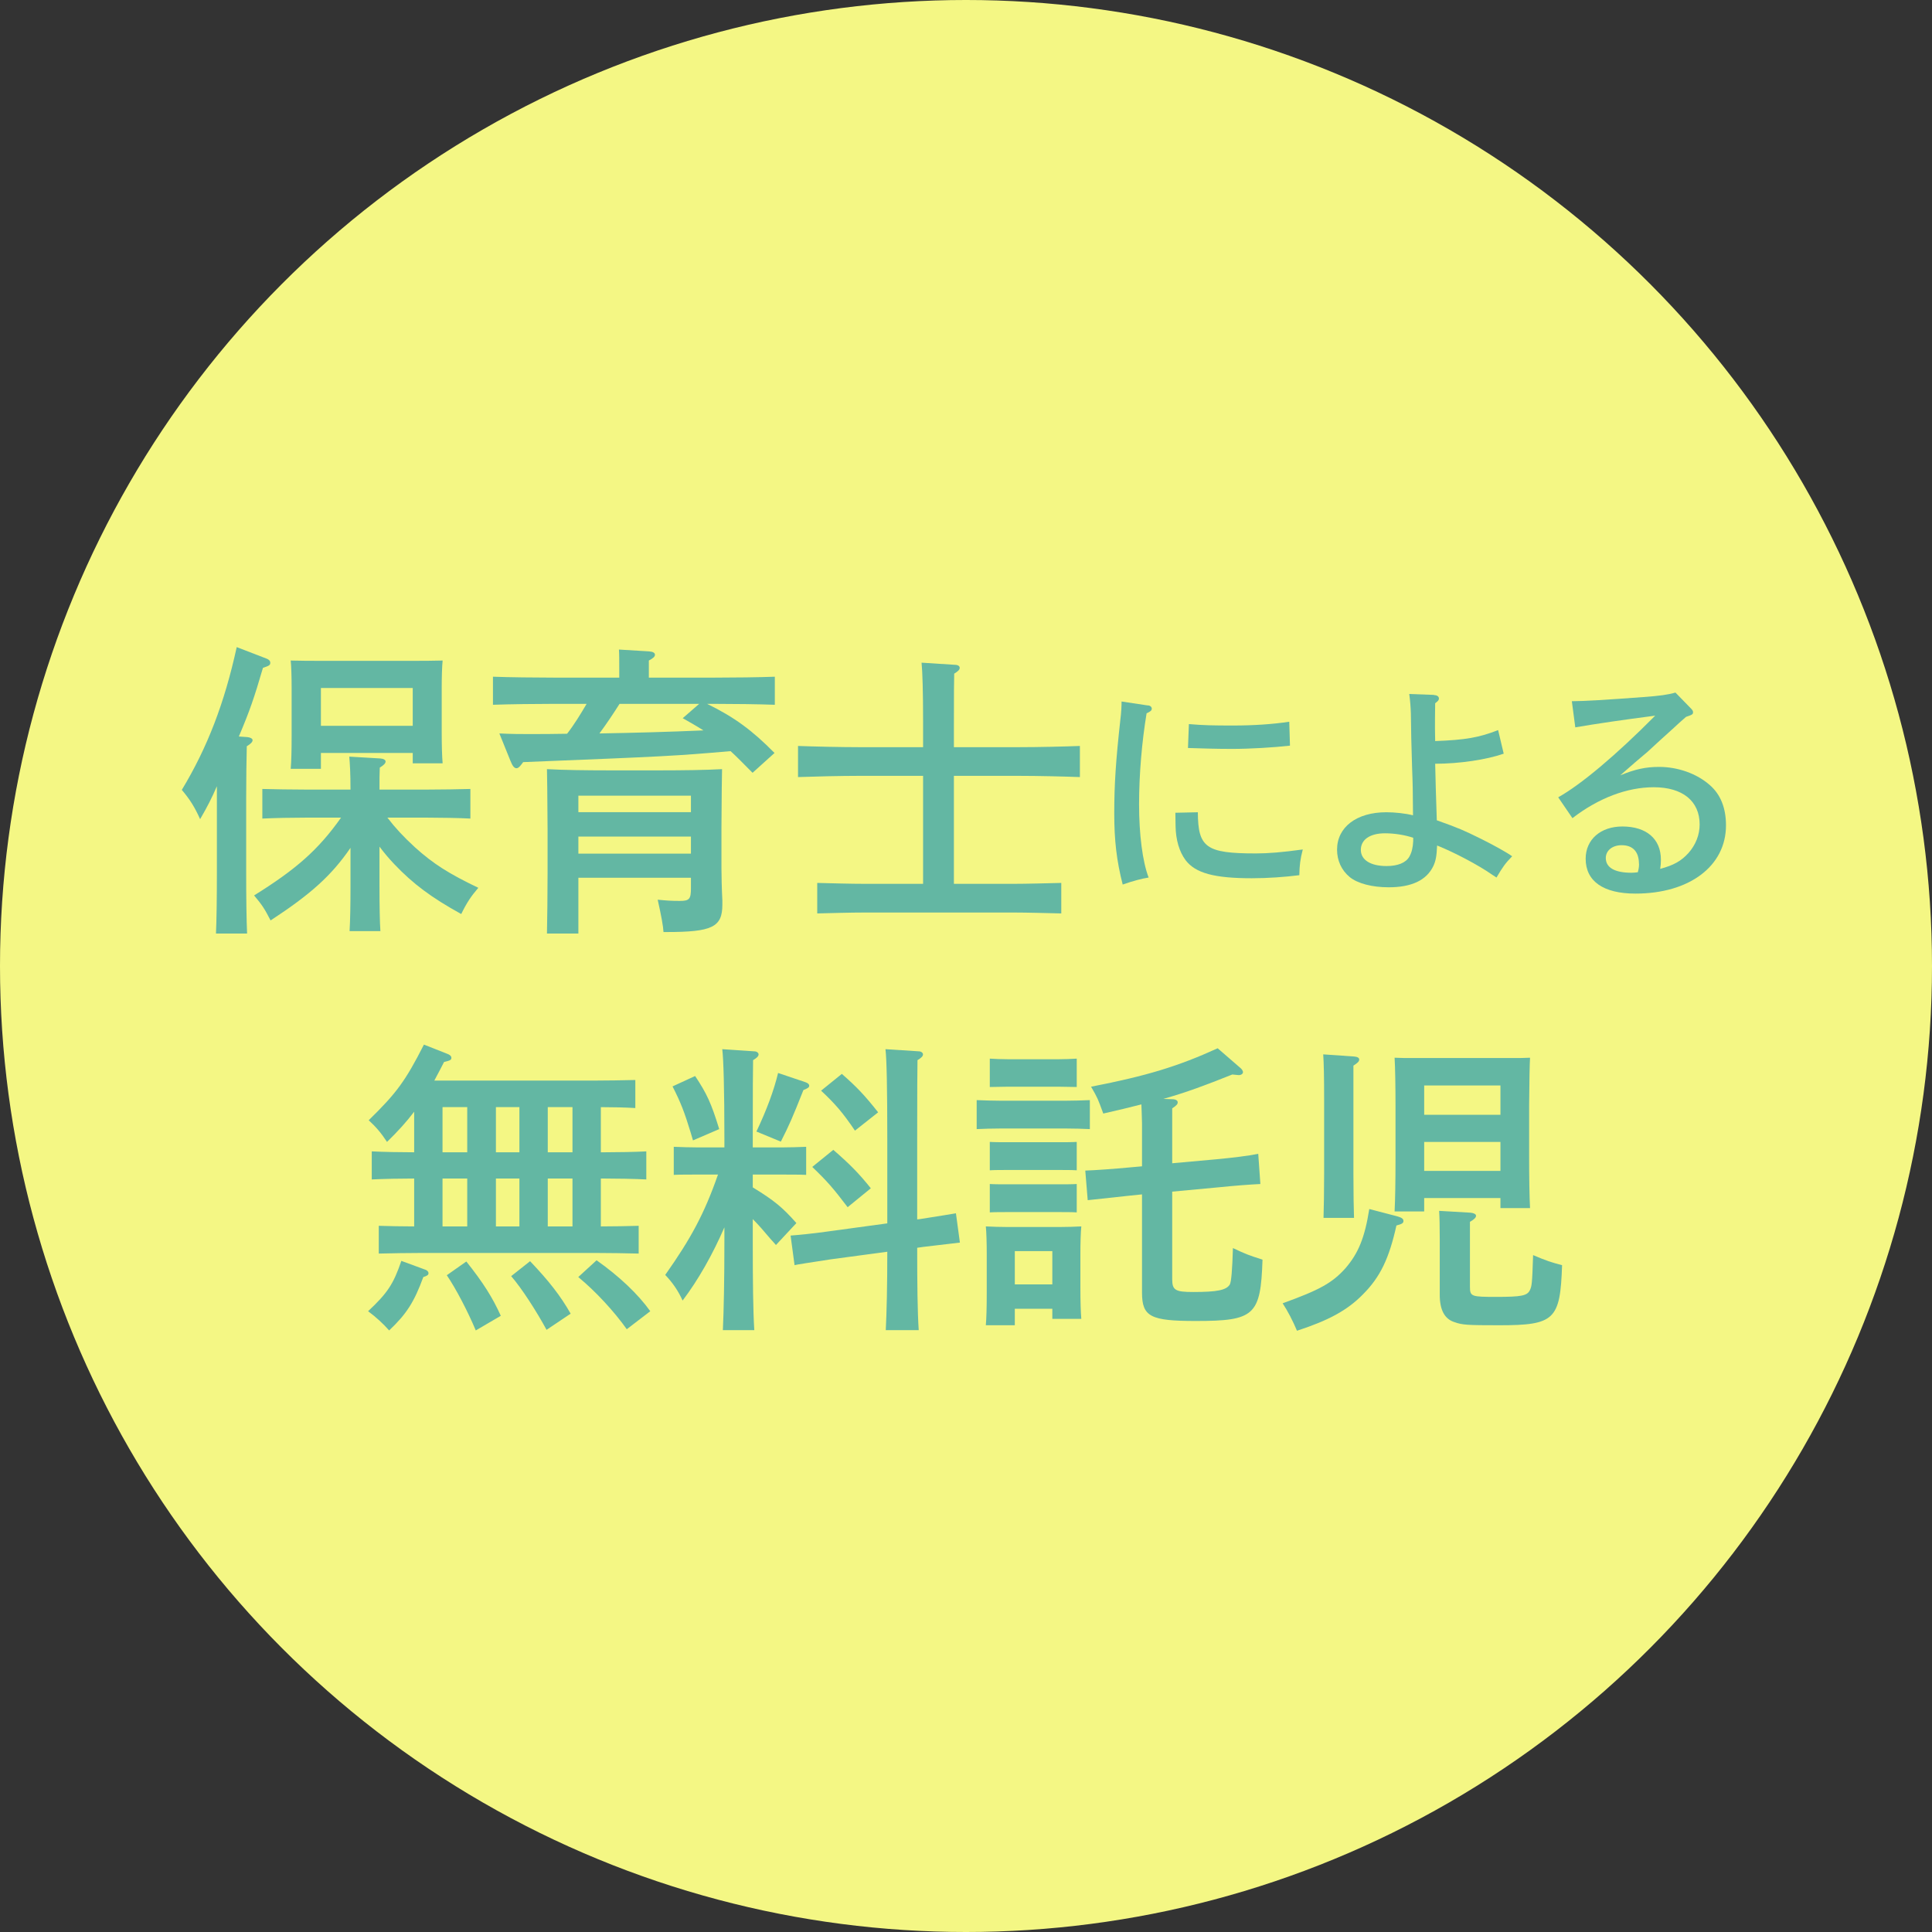 <?xml version="1.0" encoding="UTF-8"?><svg id="_イヤー_2" xmlns="http://www.w3.org/2000/svg" viewBox="0 0 190 190"><rect x="0" y="0" width="190" height="190" fill="#333333" stroke="none"/><defs><style>.cls-1{fill:#f4f784;}.cls-2{fill:#63b7a3;}</style></defs><g id="contents"><g><circle class="cls-1" cx="95" cy="95" r="95"/><g><path class="cls-2" d="M21.33,77.32c-.51,1.17-.9,1.95-1.65,3.24-.54-1.2-.99-1.92-1.8-2.88,2.52-4.17,4.2-8.55,5.4-14.04l2.88,1.11c.27,.09,.42,.24,.42,.42,0,.24-.09,.3-.72,.51-.87,2.97-1.29,4.2-2.37,6.75l.84,.06c.3,.03,.51,.15,.51,.3,0,.18-.18,.36-.57,.6-.03,1.5-.06,2.94-.06,5.13v7.14c0,2.7,.03,4.83,.09,6.15h-3.06c.06-1.35,.09-3.39,.09-6.15v-8.34Zm16.77,3.09c.78,1.02,1.59,1.89,2.7,2.91,1.83,1.65,3.36,2.61,6.24,3.99-.72,.84-1.14,1.47-1.68,2.58-2.94-1.62-4.74-2.97-6.57-4.89-.57-.6-1.02-1.14-1.47-1.74v3.9c0,2.01,.03,3.54,.09,4.41h-3.03c.06-1.05,.09-2.49,.09-4.41v-3.78c-1.89,2.76-3.96,4.59-7.86,7.14-.57-1.11-.81-1.5-1.62-2.46,4.14-2.58,6.3-4.47,8.55-7.65h-3.54c-1.26,0-2.94,.03-4.2,.09v-2.91c1.17,.03,2.88,.06,4.2,.06h4.47c0-1.62-.06-2.55-.12-3.24l3.06,.18c.33,.03,.51,.15,.51,.3,0,.18-.18,.36-.57,.6-.03,.51-.03,1.11-.03,2.16h4.77c1.2,0,3.15-.03,4.17-.06v2.91c-1.08-.06-3.03-.09-4.17-.09h-3.99Zm-6.54-4.8h-2.97c.06-.72,.09-1.71,.09-3.21v-4.8c0-.96-.03-2.1-.09-2.64,1.05,.03,1.98,.03,3.33,.03h8.31c1.32,0,2.25,0,3.3-.03-.06,.54-.09,1.68-.09,2.64v4.35c0,1.41,.03,2.43,.09,3.12h-2.94v-1.02h-9.03v1.56Zm9.03-4.23v-3.72h-9.03v3.72h9.03Z"/><path class="cls-2" d="M49.11,72.13c1.2,.06,2.16,.06,2.73,.06,1.35,0,2.64,0,3.93-.03,.72-.93,1.32-1.92,1.92-2.94h-3.24c-1.65,0-4.35,.03-5.97,.09v-2.76c1.56,.06,4.26,.09,5.97,.09h6.45v-.84c0-.84,0-1.5-.03-1.92l2.97,.18c.39,.03,.57,.15,.57,.33s-.15,.33-.6,.57v1.68h6.42c1.89,0,4.44-.03,5.97-.09v2.76c-1.59-.06-4.14-.09-5.97-.09h-.69c2.7,1.32,4.44,2.61,6.63,4.83l-2.16,1.95c-.87-.87-1.53-1.56-2.16-2.13-5.58,.48-6.18,.51-20.4,1.08l-.18,.24c-.21,.27-.33,.36-.48,.36-.21,0-.39-.21-.6-.75l-1.08-2.67Zm7.77,19.68h-3.09c.03-1.32,.06-4.02,.06-5.88v-4.44q-.03-4.92-.06-5.85c1.56,.09,3.93,.12,5.97,.12h5.28c2.04,0,4.41-.03,5.97-.12q-.03,.93-.06,5.85v3.87c0,.6,.03,2.13,.09,3.21v.39c0,2.22-.99,2.7-5.52,2.7h-.27q-.03-.78-.57-3.18c.93,.09,1.35,.12,2.16,.12,.96,0,1.11-.18,1.11-1.26v-1.02h-11.07v5.49Zm11.07-13.56h-11.07v1.62h11.07v-1.62Zm-11.07,5.7h11.07v-1.68h-11.07v1.68Zm4.05-14.73c-.63,.99-1.29,1.98-1.98,2.91,3.42-.06,6.81-.15,10.23-.3-.66-.42-1.35-.81-2.04-1.2l1.62-1.41h-7.83Z"/><path class="cls-2" d="M93.81,86.92h5.79c1.38,0,3.48-.06,4.77-.09v3c-1.29-.03-3.39-.09-4.77-.09h-14.46c-1.53,0-3.51,.06-4.77,.09v-3c1.26,.03,3.24,.09,4.77,.09h5.64v-10.62h-6.33c-1.65,0-4.35,.06-5.97,.12v-3.06c1.56,.06,4.26,.12,5.97,.12h6.33v-2.52c0-2.91-.06-4.92-.15-5.79l3.27,.21c.3,0,.48,.12,.48,.3s-.15,.33-.54,.57q-.03,.57-.03,5.16v2.07h6.42c1.89,0,4.44-.06,5.97-.12v3.06c-1.59-.06-4.14-.12-5.97-.12h-6.42v10.62Z"/><path class="cls-2" d="M112.9,69.37c.23,.02,.37,.16,.37,.32,0,.18-.12,.28-.51,.46-.46,2.78-.74,6-.74,8.95s.34,5.63,.94,7.2c-.69,.11-1.56,.34-2.55,.69-.6-2.35-.83-4.35-.83-6.99,0-2.9,.16-5.24,.6-9.22,.09-.71,.12-1.31,.12-1.79l2.6,.39Zm4.9,10.51c.02,3.47,.8,4.05,5.7,4.05,1.24,0,2.58-.11,4.62-.39-.25,.97-.32,1.54-.34,2.53-1.45,.18-3.06,.3-4.67,.3-3.72,0-5.54-.51-6.51-1.77-.62-.83-.97-2-.99-3.36q-.02-1.17-.02-1.31l2.21-.05Zm-.87-8.67c1.43,.12,2.32,.14,4.32,.14s3.84-.12,5.54-.37l.07,2.35c-1.61,.18-3.89,.32-5.73,.32-1.56,0-3.04-.05-4.3-.09l.09-2.35Z"/><path class="cls-2" d="M141.03,68.36c.3,0,.48,.14,.48,.34,0,.14-.07,.23-.37,.46-.02,1.29-.02,1.68-.02,2.46,0,.53,.02,.85,.02,1.26,2.94-.11,4.32-.34,6.19-1.08l.55,2.32c-1.72,.6-4.39,.99-6.74,.99,.05,2.07,.07,2.94,.16,5.56,2.23,.8,2.55,.94,4.42,1.86,1.2,.6,2.48,1.31,2.99,1.68-.67,.69-.92,1.04-1.54,2.09q-.12-.07-.46-.3c-1.31-.92-3.7-2.18-5.38-2.85-.05,1.1-.14,1.52-.37,2.02-.67,1.4-2.14,2.09-4.39,2.09-1.63,0-3.06-.37-3.84-1.01-.81-.67-1.24-1.63-1.24-2.69,0-2.21,1.91-3.68,4.85-3.68,.81,0,1.86,.11,2.62,.3-.02-2.53-.02-2.87-.09-4.67-.09-3.04-.09-3.08-.12-5.33-.02-.69-.07-1.26-.16-1.93l2.44,.09Zm-2.05,14.03c-.83-.28-1.86-.44-2.78-.44-1.47,0-2.37,.62-2.37,1.63s.99,1.59,2.53,1.59c1.1,0,1.91-.32,2.25-.94,.23-.41,.34-.9,.37-1.52v-.32Z"/><path class="cls-2" d="M154.58,68.96q1.61,0,7.06-.41c1.54-.11,2.41-.23,3.13-.44l1.52,1.56c.16,.16,.21,.25,.21,.37,0,.21-.07,.25-.69,.46-.53,.46-.94,.83-1.2,1.08q-1.26,1.13-2.6,2.37s-.48,.41-1.17,.99c-.32,.28-.34,.3-1.5,1.31,1.45-.6,2.51-.83,3.82-.83,1.86,0,3.73,.67,4.99,1.79,1.06,.92,1.59,2.25,1.59,3.96,0,4-3.59,6.71-8.9,6.71-3.17,0-4.9-1.22-4.9-3.43,0-1.89,1.47-3.17,3.61-3.17,2.37,0,3.79,1.22,3.79,3.27,0,.37-.02,.55-.07,.9,1.36-.37,2.07-.78,2.78-1.56,.71-.8,1.1-1.79,1.1-2.81,0-2.3-1.68-3.66-4.51-3.66-2.62,0-5.43,1.06-8,3.04l-1.4-2.05c2.25-1.26,5.66-4.12,9.54-8.03q-4.78,.62-7.86,1.15l-.34-2.58Zm6.6,16c0-1.2-.6-1.84-1.7-1.84-.92,0-1.56,.53-1.56,1.26,0,.94,.87,1.45,2.53,1.45,.18,0,.39-.02,.62-.05,.09-.35,.12-.53,.12-.83Z"/><path class="cls-2" d="M41.84,124.87c.18,.06,.3,.21,.3,.33,0,.18-.12,.27-.51,.39-.9,2.46-1.65,3.63-3.36,5.25q-.9-1.02-2.07-1.89c1.92-1.8,2.49-2.67,3.27-4.95l2.37,.87Zm-1.11-15.54c-.75,.99-1.59,1.92-2.67,2.97-.57-.87-1.08-1.47-1.8-2.13,2.73-2.67,3.6-3.84,5.43-7.44l2.28,.9c.27,.09,.42,.24,.42,.39,0,.21-.09,.27-.72,.42-.33,.66-.66,1.26-.96,1.83h15.57c1.23,0,3.09-.03,4.2-.06v2.76c-.9-.06-2.25-.09-3.39-.09v4.44h.3c1.2,0,3.15-.03,4.17-.09v2.76c-1.11-.06-3.03-.09-4.17-.09h-.3v4.71c1.2,0,2.79-.03,3.72-.06v2.73c-1.11-.03-3.06-.06-4.2-.06h-17.19c-1.26,0-2.94,.03-4.17,.06v-2.73c.96,.03,2.28,.06,3.48,.06v-4.71c-1.26,0-2.94,.03-4.17,.09v-2.76c1.14,.06,2.85,.09,4.17,.09v-3.99Zm5.22,3.99v-4.44h-2.43v4.44h2.43Zm0,7.29v-4.71h-2.43v4.71h2.43Zm-.09,3.45c1.65,2.07,2.58,3.54,3.39,5.34l-2.46,1.44c-.78-1.86-1.95-4.11-2.85-5.43l1.92-1.35Zm5.22-10.74v-4.44h-2.31v4.44h2.31Zm0,7.29v-4.71h-2.31v4.71h2.31Zm1.05,3.42c1.86,1.95,3,3.42,3.99,5.16l-2.37,1.59c-.99-1.83-2.46-4.11-3.48-5.28l1.86-1.47Zm4.17-10.71v-4.44h-2.43v4.44h2.43Zm0,7.29v-4.71h-2.43v4.71h2.43Zm2.37,3.33c2.25,1.59,4.08,3.33,5.28,5.01l-2.31,1.77c-1.26-1.77-3.06-3.72-4.77-5.13l1.8-1.65Z"/><path class="cls-2" d="M74.03,116.77c2.1,1.29,2.91,1.95,4.29,3.51l-2.01,2.16c-.21-.24-.39-.45-.51-.57-.63-.75-1.2-1.41-1.77-1.98v2.16c0,3.93,.03,6.84,.15,8.76h-3.09c.09-1.95,.15-4.89,.15-8.76v-1.35c-1.14,2.64-2.58,5.19-4.11,7.2-.42-.93-.96-1.74-1.71-2.52,2.52-3.57,3.84-6,5.19-9.87h-1.98c-.81,0-1.74,0-2.37,.03v-2.76c.66,.03,1.74,.06,2.37,.06h2.61v-.84c0-4.92-.09-7.89-.21-8.82l3.15,.21c.24,0,.42,.15,.42,.3,0,.18-.15,.33-.54,.57q-.03,1.05-.03,7.74v.84h2.85c.66,0,1.74-.03,2.4-.06v2.76c-.63-.03-1.59-.03-2.4-.03h-2.85v1.26Zm-5.67-10.95c1.14,1.71,1.59,2.67,2.37,5.22l-2.58,1.11c-.09-.33-.15-.54-.21-.72-.63-2.07-.99-3-1.8-4.59l2.22-1.02Zm6.03,5.46c1.02-2.16,1.71-4.02,2.13-5.76l2.67,.9c.27,.09,.39,.21,.39,.36s-.12,.24-.57,.42c-1.08,2.73-1.41,3.48-2.22,5.07l-2.4-.99Zm16.08,8.61c2.07-.33,3.24-.51,3.54-.57l.39,2.88q-.57,.06-3.57,.42l-.63,.09c0,3.6,.03,6.3,.15,8.1h-3.24c.09-1.77,.15-4.35,.15-7.71l-5.58,.75c-2.13,.33-3.33,.51-3.54,.57l-.39-2.91c.81-.06,2.31-.21,3.57-.39l5.94-.81v-8.31c0-4.92-.06-7.89-.18-8.82l3.27,.21c.24,0,.42,.15,.42,.3,0,.18-.15,.33-.54,.57q-.03,1.05-.03,7.74v7.92l.27-.03Zm-8.52-6.81c1.59,1.38,2.52,2.31,3.69,3.78l-2.28,1.86c-1.41-1.86-2.01-2.55-3.48-3.96l2.07-1.68Zm.84-7.47c1.44,1.26,2.22,2.07,3.57,3.78l-2.28,1.8c-1.2-1.77-1.92-2.61-3.33-3.93l2.04-1.65Z"/><path class="cls-2" d="M107.18,111.04c-.63-.03-1.59-.06-2.4-.06h-6.33c-.81,0-1.77,.03-2.4,.06v-2.85c.66,.03,1.74,.06,2.4,.06h6.33c.66,0,1.74-.03,2.4-.06v2.85Zm-7.38,19.29h-2.85c.06-.69,.09-1.71,.09-3.18v-3.9c0-.93-.03-2.1-.09-2.64,.69,.03,1.32,.06,2.19,.06h5.01c.9,0,1.5-.03,2.19-.06-.06,.54-.09,1.71-.09,2.64v3.33c0,1.41,.03,2.43,.09,3.12h-2.85v-.99h-3.69v1.62Zm4.29-23.46h-4.95l-1.8,.03v-2.79c.45,.03,1.23,.06,1.8,.06h4.95c.57,0,1.35-.03,1.8-.06v2.79l-1.8-.03Zm1.8,8.22c-.45-.03-1.23-.03-1.8-.03h-4.95c-.57,0-1.35,0-1.8,.03v-2.79c.45,.03,1.23,.03,1.8,.03h4.95c.57,0,1.35,0,1.8-.03v2.79Zm0,4.14c-.45-.03-1.23-.03-1.8-.03h-4.95c-.57,0-1.35,0-1.8,.03v-2.79c.45,.03,1.23,.03,1.8,.03h4.95c.57,0,1.35,0,1.8-.03v2.79Zm-2.4,3.81h-3.69v3.27h3.69v-3.27Zm7.65-5.46c-2.46,.27-3.84,.42-4.17,.45l-.24-2.91c.96-.03,2.97-.18,4.23-.3l1.35-.12v-4.23c-.03-.75-.03-1.38-.06-1.86-1.05,.27-2.28,.57-3.75,.9-.54-1.47-.54-1.5-1.2-2.64,5.43-1.05,8.58-2.01,12.45-3.78l2.25,1.95c.15,.12,.24,.3,.24,.39,0,.18-.18,.3-.42,.3-.12,0-.24-.03-.63-.06-2.7,1.08-4.47,1.74-6.78,2.4l.87,.03c.33,0,.54,.12,.54,.3s-.09,.3-.54,.6v5.4l4.32-.39c1.59-.15,3.12-.33,4.14-.54l.21,2.97c-1.17,.06-2.37,.15-4.17,.33l-4.5,.42v8.61c0,1.08,.3,1.26,2.07,1.26,2.34,0,3.27-.18,3.6-.75q.21-.39,.3-3.57c1.35,.63,1.44,.66,2.91,1.14-.18,5.49-.78,6.03-6.57,6.03-4.44,0-5.28-.42-5.28-2.79v-9.66l-1.17,.12Z"/><path class="cls-2" d="M137.42,119.62c.42,.12,.6,.24,.6,.45s-.12,.3-.69,.45c-.72,3.24-1.59,5.07-3.3,6.78-1.53,1.56-3.36,2.55-6.48,3.57q-.63-1.5-1.41-2.7c3.66-1.32,4.89-2.01,6.18-3.45,1.26-1.47,1.89-2.97,2.34-5.82l2.76,.72Zm-4.32-4.23c0,2.01,.03,3.54,.06,4.38h-3c.03-1.05,.06-2.46,.06-4.38v-7.2c0-2.37-.03-3.63-.09-4.5l3.03,.21c.33,.03,.51,.12,.51,.3s-.15,.33-.57,.6v10.59Zm6.96,2.43v1.32h-2.91c.06-1.2,.09-2.94,.09-5.28v-5.07c0-1.8-.03-3.81-.09-4.77,.57,.03,1.08,.03,1.77,.03h9.78c.69,0,1.2,0,1.77-.03q-.06,.96-.09,4.77v4.74c0,2.4,.03,4.14,.09,5.28h-2.91v-.99h-7.5Zm7.5-11.07h-7.5v2.88h7.5v-2.88Zm0,5.55h-7.5v2.85h7.5v-2.85Zm-3,14.25c0,.96,.15,.99,2.61,.99s3-.12,3.27-.63c.21-.42,.24-.66,.33-3.48,1.26,.54,1.8,.72,2.85,.99-.18,5.37-.72,5.91-6.18,5.91-3.12,0-3.63-.03-4.38-.3-.99-.3-1.47-1.2-1.47-2.7v-5.49q0-1.86-.06-2.76l3.09,.18c.33,.03,.54,.15,.54,.3,0,.18-.18,.36-.6,.6v6.39Z"/></g></g></g></svg>